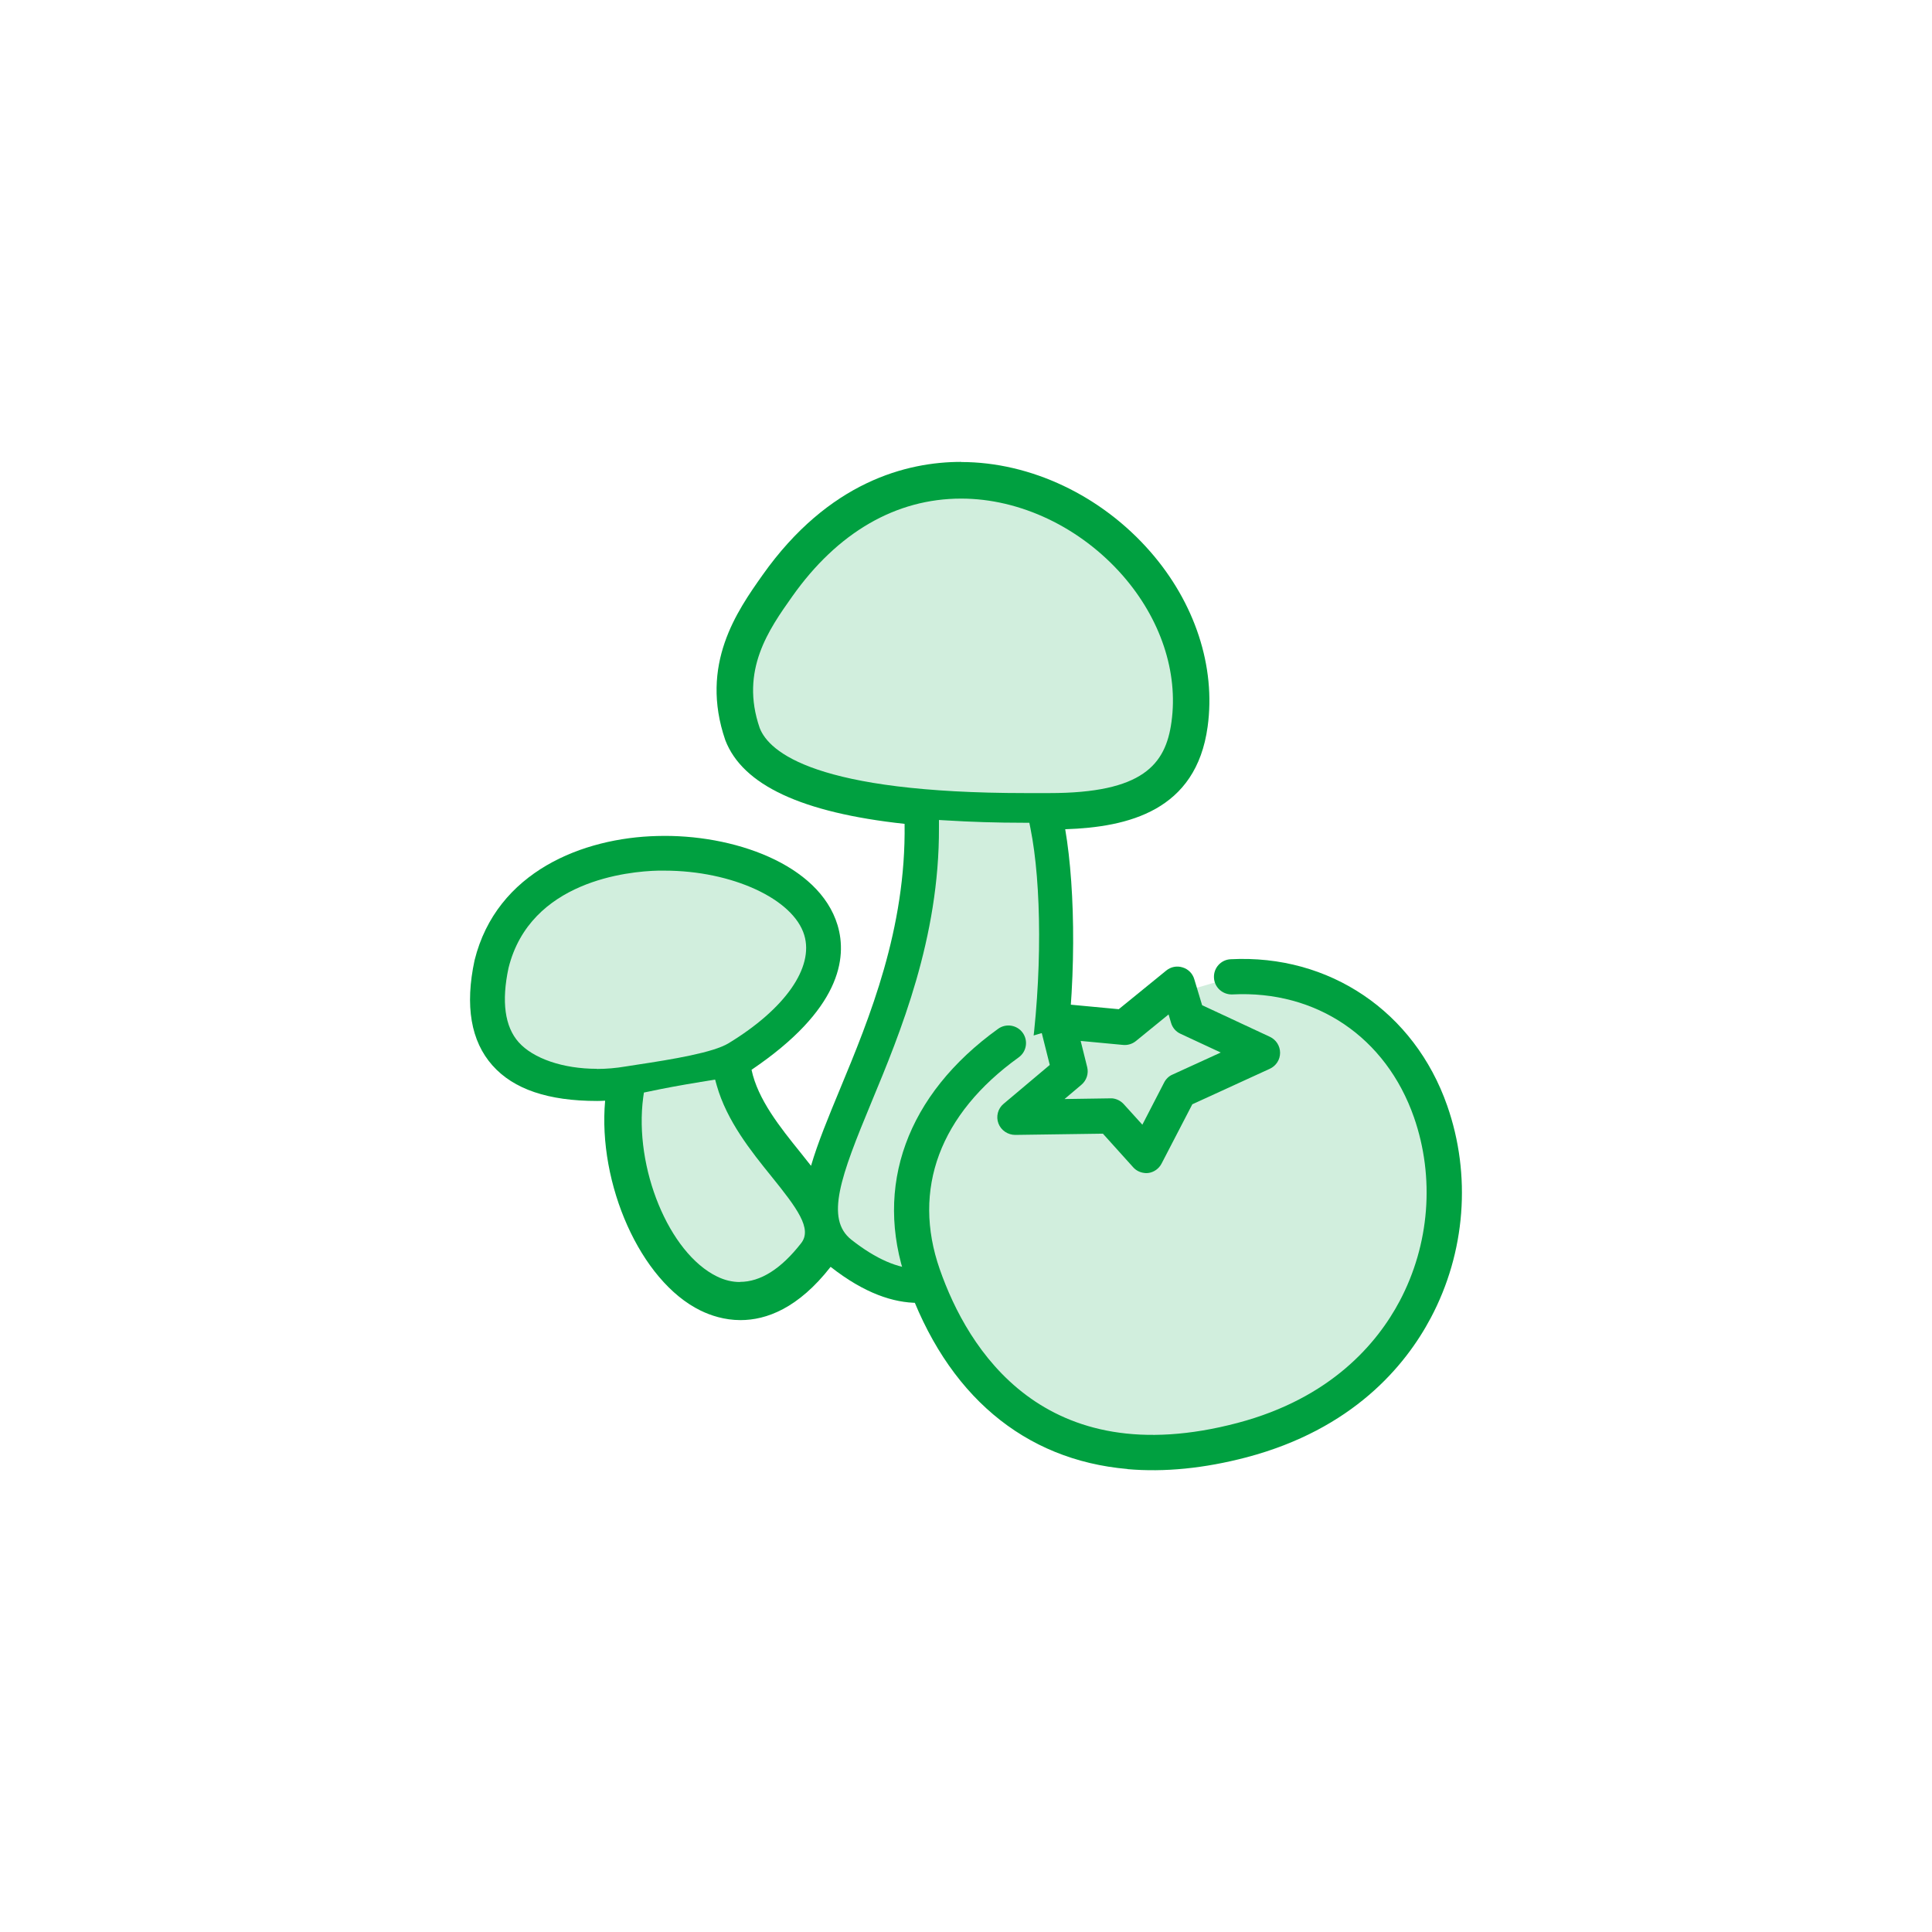 <?xml version="1.0" encoding="UTF-8"?>
<svg id="_レイヤー_1" data-name="レイヤー_1" xmlns="http://www.w3.org/2000/svg" version="1.1" viewBox="0 0 140 140">
  <!-- Generator: Adobe Illustrator 29.3.1, SVG Export Plug-In . SVG Version: 2.1.0 Build 151)  -->
  <defs>
    <style>
      .st0 {
        fill: #d1eedd;
      }

      .st1 {
        fill: #00a040;
      }
    </style>
  </defs>
  <g>
    <path class="st1" d="M69.65,33.47c-3.92,0-9.6,1.42-14.4,8.21-1.82,2.58-4.58,6.47-2.69,11.96,1.25,3.24,5.52,5.25,12.99,6.06.11,7.6-2.53,14.04-4.69,19.24-.83,2.01-1.6,3.86-2.09,5.54-.26-.33-.52-.65-.77-.97-1.46-1.81-3.09-3.84-3.54-5.99,6.41-4.33,6.96-8.07,6.23-10.49-1.34-4.42-7.59-6.61-13.07-6.45-5.35.13-11.63,2.56-13.23,9-.71,3.3-.27,5.87,1.3,7.63,1.53,1.72,4.03,2.57,7.59,2.57.18,0,.38-.01.57-.02-.54,5.99,2.53,13.07,6.92,15.21.72.35,1.72.69,2.89.69,1.87,0,4.18-.85,6.53-3.86,2.47,1.94,4.58,2.61,6.32,2.61,1.54,0,2.78-.52,3.73-1.16,7.25-4.85,8.47-24.27,6.95-33.16,4.57-.15,9.49-1.34,10.32-7.43.6-4.35-.92-8.98-4.15-12.68-3.55-4.07-8.67-6.5-13.71-6.5Z"/>
    <path class="st0" d="M43.25,77.45c-2.44,0-4.61-.74-5.67-1.93-1-1.13-1.25-2.94-.73-5.38,1.57-6.32,8.69-7,10.84-7.05.15,0,.31,0,.46,0,4.89,0,9.34,2.05,10.13,4.67.71,2.35-1.39,5.35-5.49,7.84-1.1.67-4.02,1.16-6.68,1.56-.31.05-.58.09-.77.12-.7.12-1.41.18-2.1.18Z"/>
    <path class="st0" d="M37.95,75.19c-.89-1-1.09-2.68-.61-4.94,1.48-5.97,8.3-6.6,10.36-6.66,4.82-.13,9.34,1.81,10.1,4.31.61,2.02-1.22,4.8-5.27,7.26-1.3.79-5.96,1.4-7.27,1.62-3.38.56-6.21-.36-7.31-1.59Z"/>
    <path class="st0" d="M53.62,92.9c-.56,0-1.11-.13-1.66-.4-3.48-1.69-6.03-7.88-5.35-12.98l.05-.35.34-.07c1.08-.23,2.25-.45,3.78-.7l1.04-.17.12.43c.73,2.58,2.51,4.79,3.94,6.56,1.88,2.33,3,3.82,2.17,4.87-1.45,1.86-2.94,2.8-4.43,2.8Z"/>
    <path class="st0" d="M57.66,89.79c-1.85,2.37-3.69,3.13-5.48,2.26-3.31-1.61-5.7-7.72-5.07-12.46,1.23-.26,2.46-.48,3.76-.69.2-.03.4-.07.6-.1.74,2.64,2.53,4.88,4.03,6.74,1.97,2.44,2.7,3.56,2.17,4.25Z"/>
    <path class="st0" d="M66.53,91.94c-1.44,0-3.06-.71-4.83-2.1-1.93-1.52-.77-4.62,1.44-9.95,2.09-5.03,4.94-11.92,4.9-19.94v-.53s.53.03.53.03c1.77.11,3.65.17,5.61.17h.41s.08.4.08.4c1.62,8.02.25,27.12-5.8,31.18-.37.24-1.12.75-2.34.75Z"/>
    <path class="st0" d="M68.6,90.77c-.65.44-2.65,1.77-6.58-1.33-1.65-1.3-.53-4.25,1.6-9.37,2.12-5.12,4.98-12.03,4.94-20.13,1.74.11,3.61.17,5.64.17,1.68,8.28.11,26.84-5.59,30.66Z"/>
    <path class="st0" d="M74.35,57.47c-15.21,0-18.62-2.96-19.3-4.72-1.44-4.17.67-7.14,2.36-9.53,3.28-4.64,7.51-7.09,12.24-7.09,4.28,0,8.66,2.09,11.72,5.59,2.73,3.13,4.02,6.99,3.52,10.59-.42,3.1-2.09,5.16-8.85,5.16h-1.68s0,0,0,0Z"/>
    <path class="st0" d="M84.4,52.23c-.4,2.92-1.94,4.73-8.36,4.73h-1.68c-15.47,0-18.34-3.11-18.83-4.4-1.35-3.9.59-6.65,2.3-9.06,3.18-4.5,7.27-6.88,11.83-6.88,4.14,0,8.38,2.02,11.34,5.42,2.64,3.02,3.88,6.74,3.41,10.19Z"/>
  </g>
  <g>
    <path class="st0" d="M73.07,75.58s-10.67,5.7-4.79,18.03c0,0,5.44,18.98,28.08,7.96,0,0,17.04-10.27,3.01-27.44,0,0-5.89-4.99-9.81-3.38l-16.5,4.82Z"/>
    <g>
      <polygon class="st0" points="81.49 74.44 85.33 71.31 86.07 73.74 91.5 76.28 85.49 79.03 83.06 83.73 80.48 80.86 73.55 80.96 77.51 77.62 76.61 73.98 81.49 74.44"/>
      <path class="st1" d="M82.95,85c-.32-.03-.62-.17-.84-.42l-2.19-2.43-6.35.09c-.54,0-1.03-.33-1.22-.83s-.04-1.08.37-1.42l3.35-2.82-.72-2.87c-.1-.4,0-.83.27-1.14.27-.31.68-.49,1.09-.44l4.36.41,3.44-2.8c.33-.27.77-.36,1.18-.23.41.12.73.44.85.85l.57,1.89,4.91,2.29c.45.21.74.66.74,1.16,0,.5-.29.95-.75,1.16l-5.61,2.57-2.23,4.3c-.19.37-.56.63-.97.68-.09.01-.18.01-.27,0ZM80.59,79.59c.32.03.62.18.84.42l1.35,1.49,1.58-3.06c.13-.25.34-.46.6-.57l3.5-1.6-2.92-1.36c-.33-.15-.58-.44-.68-.79l-.18-.61-2.37,1.93c-.26.21-.59.31-.92.28h0s-3.08-.29-3.08-.29l.47,1.89c.12.47-.04.97-.42,1.29l-1.22,1.03,3.35-.05s.09,0,.13,0Z"/>
    </g>
    <path class="st1" d="M81.7,106.45c-7.47-.65-13.12-5.35-16.01-13.62-2.4-6.86.02-13.52,6.64-18.28.57-.41,1.37-.28,1.78.29.41.57.28,1.37-.29,1.78-5.72,4.11-7.75,9.56-5.72,15.36,2.01,5.75,7.5,14.85,21.58,11.13,6.78-1.79,10.13-5.79,11.74-8.82,2.18-4.11,2.56-8.97,1.04-13.33-2.03-5.8-7.07-9.21-13.15-8.9-.71.03-1.31-.51-1.34-1.21-.04-.71.51-1.31,1.21-1.34,7.15-.37,13.31,3.8,15.69,10.61,1.76,5.03,1.33,10.63-1.19,15.38-1.85,3.49-5.67,8.07-13.34,10.1-3.08.81-5.97,1.09-8.63.86Z"/>
  </g>
</svg>